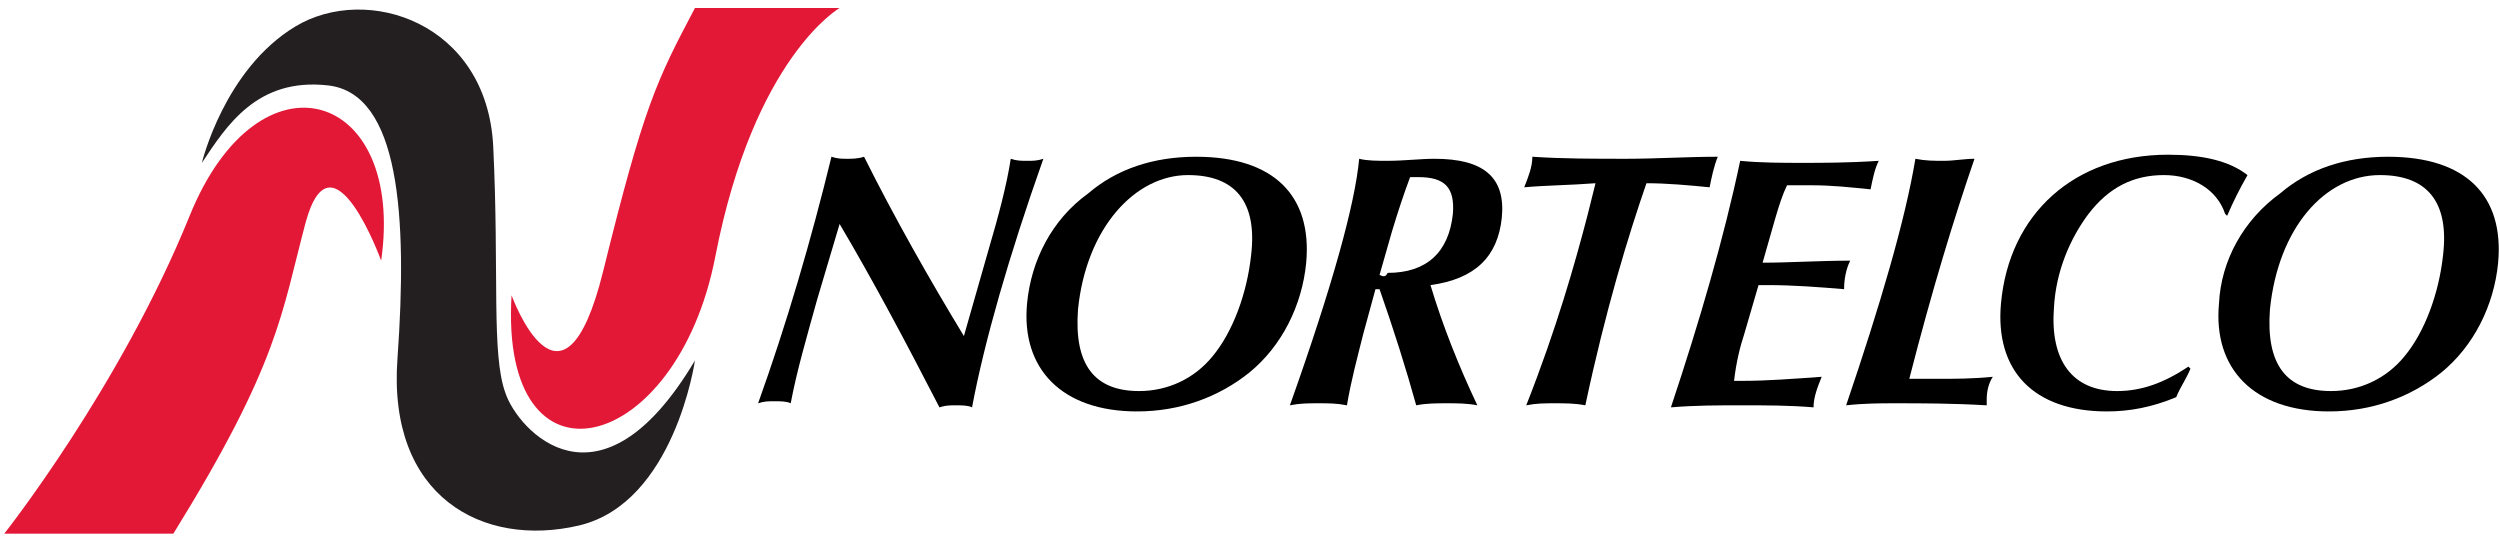 <?xml version="1.0" encoding="UTF-8" standalone="no"?>
<svg
   xmlns:dc="http://purl.org/dc/elements/1.1/"
   xmlns:cc="http://creativecommons.org/ns#"
   xmlns:rdf="http://www.w3.org/1999/02/22-rdf-syntax-ns#"
   xmlns:svg="http://www.w3.org/2000/svg"
   xmlns="http://www.w3.org/2000/svg"
   height="30"
   width="140"
   xml:space="preserve"
   viewBox="0 0 140 30"
   y="0px"
   x="0px"
   id="Layer_1"
   version="1.1"><defs
     id="defs31" /><style
     id="style2"
     type="text/css">
	.st0{fill-rule:evenodd;clip-rule:evenodd;}
	.st1{fill-rule:evenodd;clip-rule:evenodd;fill:#E31837;}
	.st2{fill-rule:evenodd;clip-rule:evenodd;fill:#231F20;}
</style><g
     transform="matrix(1.141,0,0,1.141,-8.891,-5.599)"
     id="g26"><path
       style="clip-rule:evenodd;fill-rule:evenodd"
       id="path4"
       d="m 48.6,12.6 c 0.3,0.1 0.5,0.1 0.8,0.1 0.2,0 0.5,0 0.8,-0.1 1.5,3 3.2,6 4.9,8.8 l 1.2,-4.2 c 0.5,-1.7 0.9,-3.2 1.1,-4.5 0.3,0.1 0.5,0.1 0.8,0.1 0.3,0 0.5,0 0.8,-0.1 -1.7,4.8 -2.9,9 -3.5,12.2 -0.2,-0.1 -0.5,-0.1 -0.8,-0.1 -0.3,0 -0.5,0 -0.8,0.1 -1.7,-3.3 -3.3,-6.3 -4.9,-9 l -1.1,3.7 c -0.5,1.8 -1,3.5 -1.3,5.1 -0.2,-0.1 -0.5,-0.1 -0.8,-0.1 -0.3,0 -0.5,0 -0.8,0.1 1.4,-3.9 2.6,-8 3.6,-12.1 z"
       class="st0" /><path
       style="clip-rule:evenodd;fill-rule:evenodd"
       id="path6"
       d="m 66.1,13.5 c 2.3,0 3.4,1.3 3.1,3.9 -0.2,1.9 -0.9,3.8 -1.9,5 -0.9,1.1 -2.2,1.7 -3.6,1.7 -2.2,0 -3.2,-1.3 -3,-4 0.4,-4 2.8,-6.6 5.4,-6.6 z m -7.9,6.3 c -0.3,3.2 1.7,5.3 5.4,5.3 2.1,0 4,-0.7 5.5,-1.9 1.6,-1.3 2.6,-3.3 2.8,-5.4 0.3,-3.3 -1.6,-5.2 -5.4,-5.2 -2.1,0 -3.9,0.6 -5.3,1.8 -1.8,1.3 -2.8,3.3 -3,5.4 z"
       class="st0" /><path
       style="clip-rule:evenodd;fill-rule:evenodd"
       id="path8"
       d="m 75.5,18.4 0.6,-2.1 c 0.3,-1 0.6,-1.9 0.9,-2.7 0.1,0 0.2,0 0.4,0 1.3,0 1.8,0.5 1.7,1.8 -0.2,1.9 -1.3,2.9 -3.2,2.9 -0.1,0.2 -0.2,0.2 -0.4,0.1 z m -4.4,6.4 c 0.5,-0.1 0.9,-0.1 1.4,-0.1 0.5,0 0.9,0 1.4,0.1 0.2,-1.2 0.5,-2.3 0.8,-3.5 l 0.6,-2.2 h 0.2 c 0.7,2 1.3,3.9 1.8,5.7 0.5,-0.1 1,-0.1 1.5,-0.1 0.5,0 1,0 1.5,0.1 -0.9,-1.9 -1.7,-3.9 -2.3,-5.9 2.2,-0.3 3.3,-1.4 3.5,-3.3 0.2,-2 -0.9,-2.9 -3.3,-2.9 -0.7,0 -1.5,0.1 -2.3,0.1 -0.5,0 -1,0 -1.4,-0.1 -0.2,2.2 -1.3,6.2 -3.4,12.1 z"
       class="st0" /><path
       style="clip-rule:evenodd;fill-rule:evenodd"
       id="path10"
       d="m 85.7,15.5 0.4,-1.6 c -1.3,0.1 -2.4,0.1 -3.5,0.2 0.2,-0.5 0.4,-1 0.4,-1.5 1.5,0.1 3,0.1 4.6,0.1 1.5,0 3,-0.1 4.5,-0.1 -0.2,0.5 -0.3,1 -0.4,1.5 -1,-0.1 -2.1,-0.2 -3.1,-0.2 -0.9,2.6 -2,6.2 -3,10.9 -0.5,-0.1 -1,-0.1 -1.5,-0.1 -0.5,0 -0.9,0 -1.4,0.1 1.5,-3.8 2.4,-7 3,-9.3 z"
       class="st0" /><path
       style="clip-rule:evenodd;fill-rule:evenodd"
       id="path12"
       d="m 93.2,12.8 c 1,0.1 2.1,0.1 3.1,0.1 0.9,0 2.2,0 3.7,-0.1 -0.2,0.4 -0.3,0.9 -0.4,1.4 -1,-0.1 -1.9,-0.2 -2.9,-0.2 -0.4,0 -0.8,0 -1.2,0 -0.2,0.4 -0.4,1 -0.6,1.7 l -0.6,2.1 c 1.3,0 2.8,-0.1 4.3,-0.1 -0.2,0.4 -0.3,0.9 -0.3,1.4 -1.2,-0.1 -2.5,-0.2 -3.7,-0.2 -0.2,0 -0.4,0 -0.5,0 l -0.7,2.4 c -0.2,0.6 -0.4,1.4 -0.5,2.3 0.1,0 0.3,0 0.4,0 1.2,0 2.5,-0.1 3.9,-0.2 -0.2,0.5 -0.4,1 -0.4,1.5 -1.2,-0.1 -2.3,-0.1 -3.5,-0.1 -1.2,0 -2.3,0 -3.5,0.1 1.4,-4.2 2.6,-8.3 3.4,-12.1 z"
       class="st0" /><path
       style="clip-rule:evenodd;fill-rule:evenodd"
       id="path14"
       d="m 101.5,23.5 c 0.5,0 0.9,0 1.4,0 0.8,0 1.7,0 2.7,-0.1 -0.2,0.3 -0.3,0.7 -0.3,1.1 0,0.1 0,0.2 0,0.3 -1.7,-0.1 -3.2,-0.1 -4.5,-0.1 -0.7,0 -1.5,0 -2.4,0.1 1.7,-5 2.9,-9.1 3.4,-12.1 0.5,0.1 0.9,0.1 1.4,0.1 0.5,0 1,-0.1 1.5,-0.1 -1,2.9 -2.1,6.5 -3.2,10.8 z"
       class="st0" /><path
       style="clip-rule:evenodd;fill-rule:evenodd"
       id="path16"
       d="m 111.2,25.1 c -3.6,0 -5.5,-2 -5.2,-5.3 0.4,-4.4 3.6,-7.3 8.2,-7.3 1.7,0 3,0.3 3.9,1 -0.4,0.7 -0.7,1.3 -1,2 L 117,15.4 c -0.4,-1.2 -1.6,-1.9 -3,-1.9 -1.5,0 -2.7,0.6 -3.7,1.9 -0.9,1.2 -1.6,2.8 -1.7,4.6 -0.2,2.6 0.9,4.1 3.1,4.1 1.2,0 2.3,-0.4 3.5,-1.2 l 0.1,0.1 c -0.2,0.5 -0.5,0.9 -0.7,1.4 -1.2,0.5 -2.3,0.7 -3.4,0.7 z"
       class="st0" /><path
       style="clip-rule:evenodd;fill-rule:evenodd"
       id="path18"
       d="m 124.6,13.5 c 2.3,0 3.4,1.3 3.1,3.9 -0.2,1.9 -0.9,3.8 -1.9,5 -0.9,1.1 -2.2,1.7 -3.6,1.7 -2.2,0 -3.2,-1.3 -3,-4 0.4,-4 2.7,-6.6 5.4,-6.6 z m -7.9,6.3 c -0.3,3.2 1.7,5.3 5.4,5.3 2.1,0 4,-0.7 5.5,-1.9 1.6,-1.3 2.6,-3.3 2.8,-5.4 0.3,-3.3 -1.6,-5.2 -5.4,-5.2 -2.1,0 -3.9,0.6 -5.3,1.8 -1.8,1.3 -2.9,3.3 -3,5.4 z"
       class="st0" /><path
       style="clip-rule:evenodd;fill:#e31837;fill-rule:evenodd"
       id="path20"
       d="M 16.3,31.1 H 8 c 0,0 5.7,-7.2 9.1,-15.6 3.4,-8.4 10.6,-6.2 9.4,2.2 0,0 -2.4,-6.6 -3.7,-1.9 -1.2,4.5 -1.3,6.9 -6.5,15.3 z"
       class="st1" /><path
       style="clip-rule:evenodd;fill:#231f20;fill-rule:evenodd"
       id="path22"
       d="m 17.7,12.9 c 0,0 1.1,-4.6 4.6,-6.7 3.5,-2.1 9.4,-0.2 9.7,5.9 0.3,6.2 -0.1,10.2 0.6,12.1 0.6,1.8 4.6,6.3 9.3,-1.6 0,0 -1,7 -5.7,8.1 -4.7,1.1 -9.4,-1.4 -8.9,-8.2 0.5,-7 0.1,-13 -3.4,-13.4 -3.5,-0.4 -5,2 -6.2,3.8 z"
       class="st2" /><path
       style="clip-rule:evenodd;fill:#e31837;fill-rule:evenodd"
       id="path24"
       d="m 32.9,19.4 c 0,0 2.5,6.9 4.5,-1.2 2,-8.1 2.6,-9.3 4.5,-12.9 H 49 c 0,0 -4.2,2.4 -6.1,12.2 -1.9,9.8 -10.6,11.9 -10,1.9 z"
       class="st1" /></g></svg>